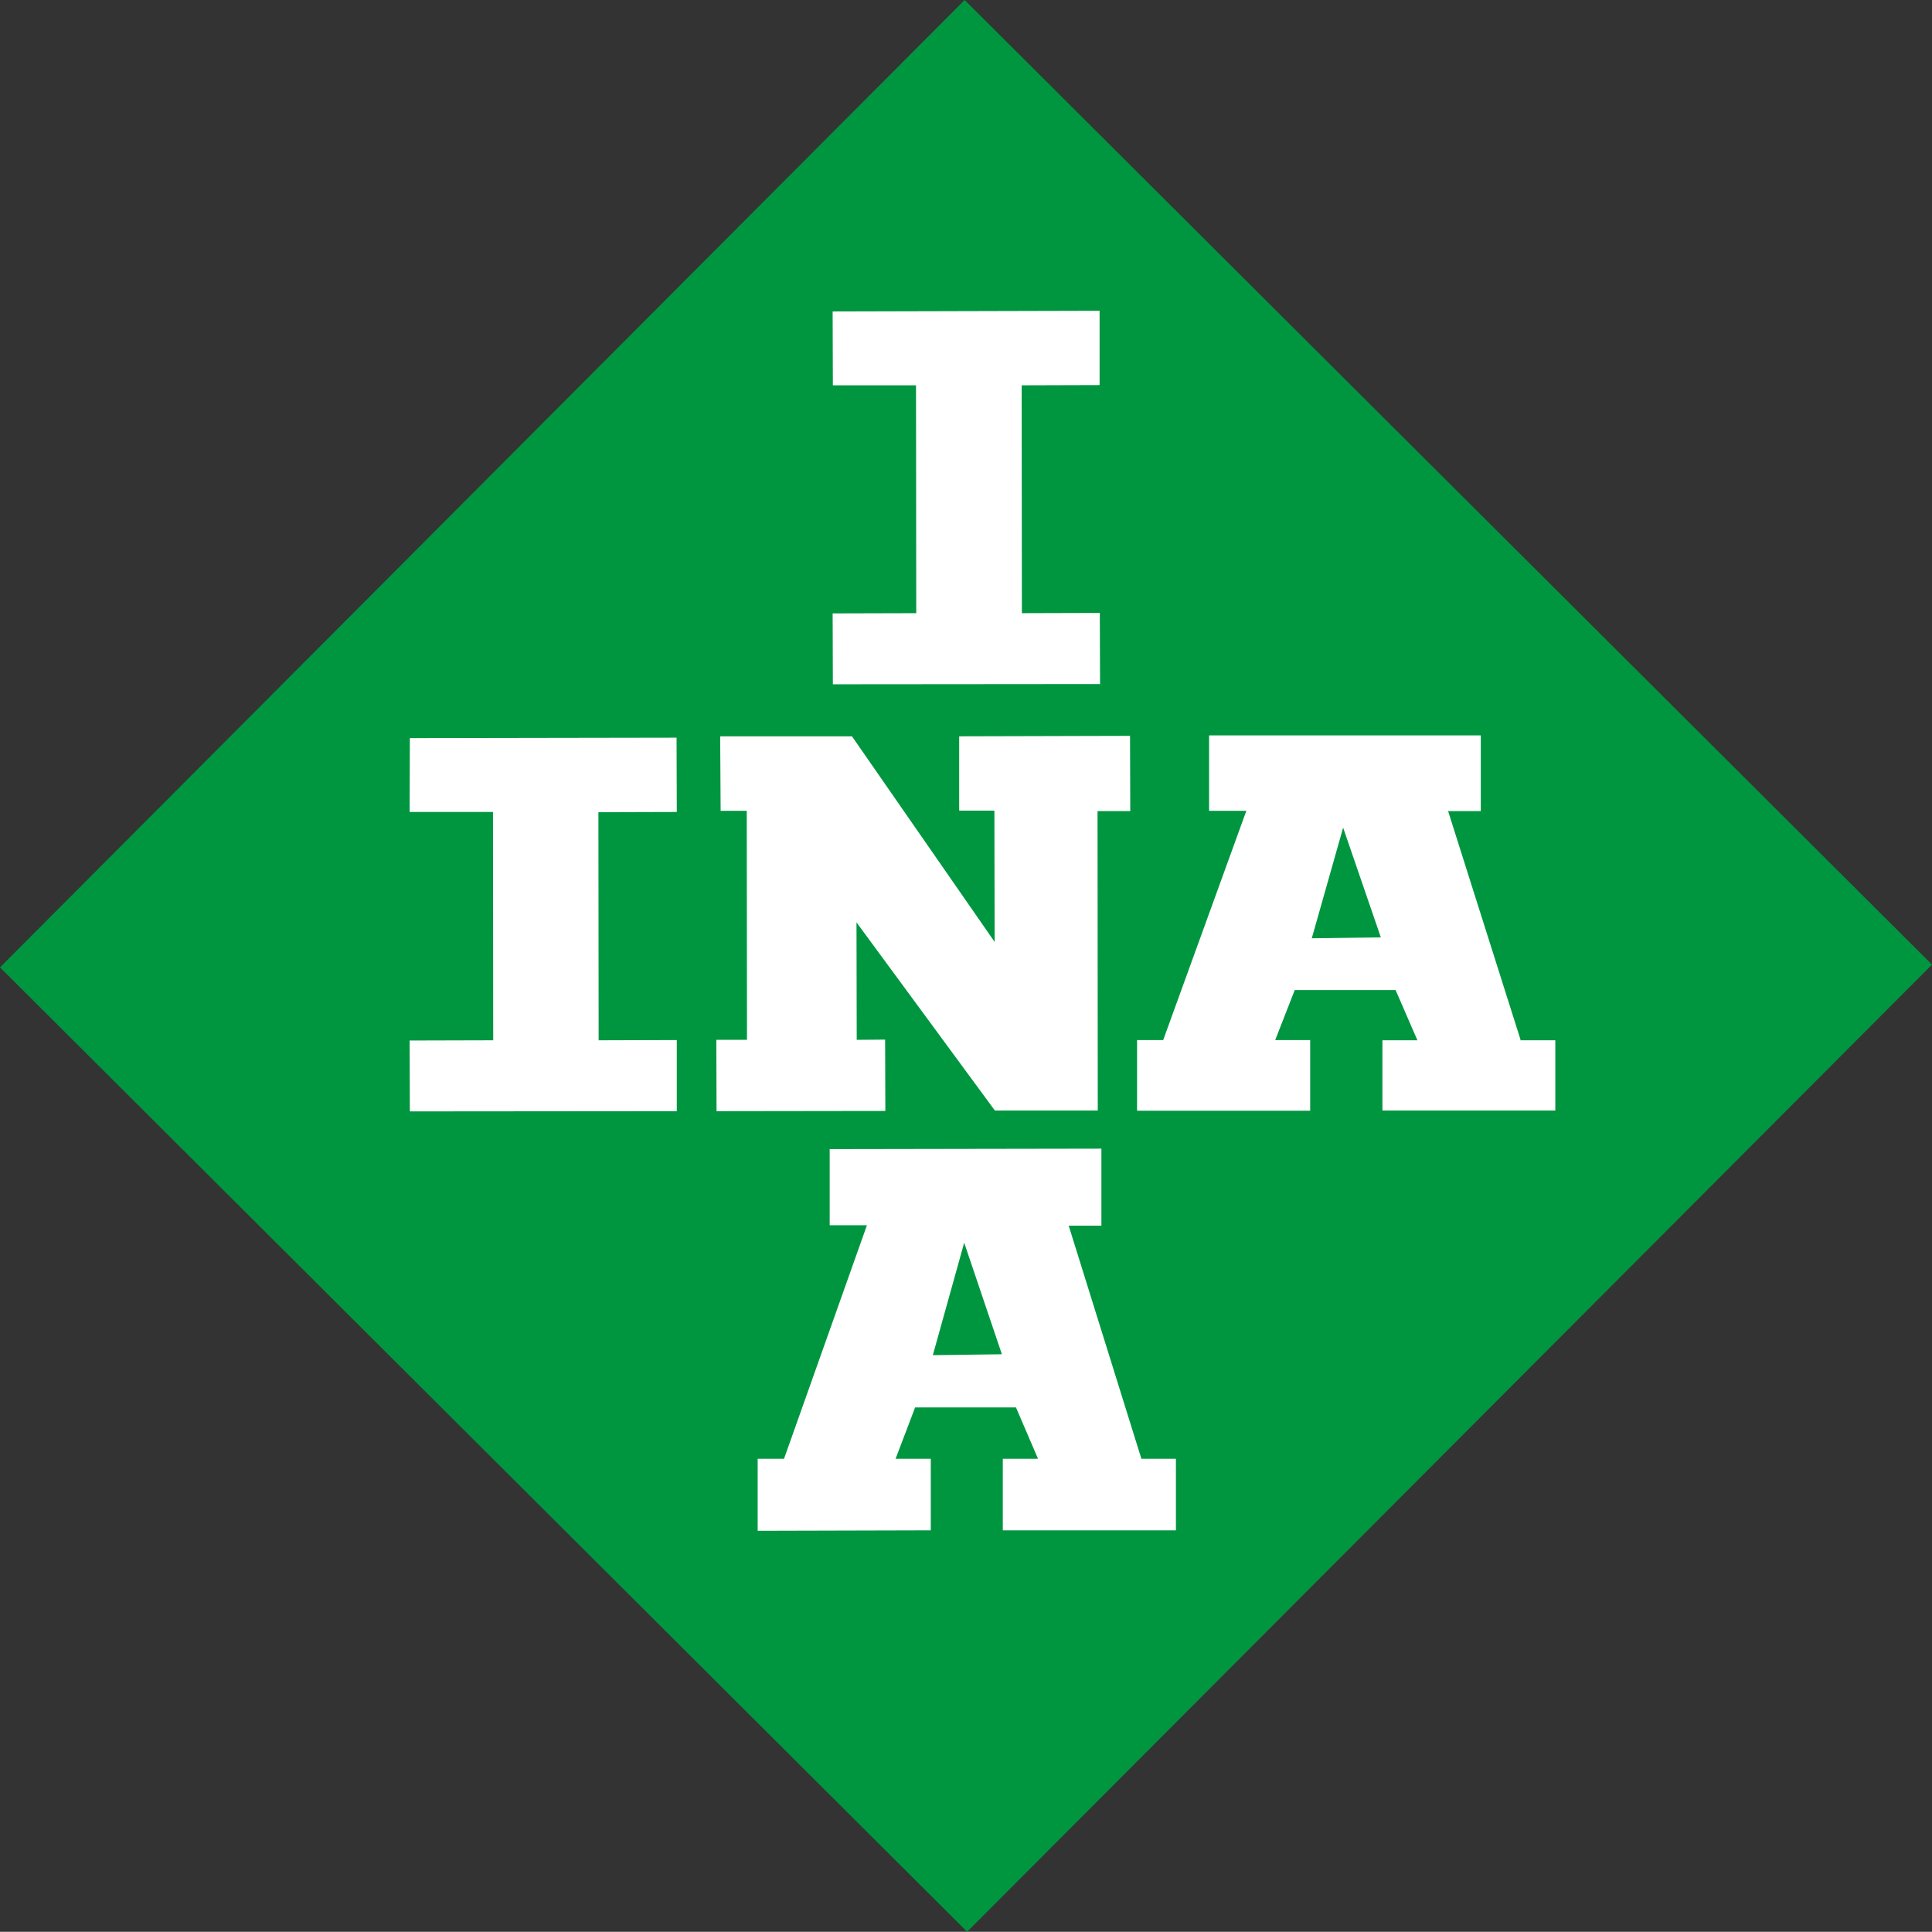 <?xml version="1.0" encoding="UTF-8"?>
<svg id="Vrstva_2" data-name="Vrstva 2" xmlns="http://www.w3.org/2000/svg" viewBox="0 0 85.04 85.03">
  <rect x="0" y="0" width="85.04" height="85.03" fill="#333333" stroke="none"/>
  <defs>
    <style>
      .cls-1 {
        fill: #fff;
      }

      .cls-1, .cls-2 {
        fill-rule: evenodd;
        stroke-width: 0px;
      }

      .cls-2 {
        fill: #009640;
      }
    </style>
  </defs>
  <g id="Vrstva_1-2" data-name="Vrstva 1">
    <g>
      <polygon class="cls-2" points="42.57 85.03 0 42.58 42.46 0 85.04 42.46 42.57 85.03 42.57 85.03"/>
      <polygon class="cls-1" points="18.04 32.49 29.78 32.47 29.79 35.74 26.34 35.75 26.35 45.79 29.79 45.78 29.79 48.91 18.04 48.92 18.03 45.8 21.71 45.79 21.7 35.74 18.03 35.74 18.04 32.49 18.04 32.49"/>
      <polygon class="cls-1" points="36.65 13.71 48.4 13.68 48.4 16.95 44.97 16.96 44.98 26.99 48.41 26.98 48.42 30.11 36.66 30.12 36.65 27 40.33 26.99 40.32 16.96 36.66 16.96 36.65 13.71 36.65 13.71"/>
      <polygon class="cls-1" points="31.7 32.41 37.5 32.41 43.78 41.46 43.77 35.68 42.22 35.68 42.22 32.41 49.74 32.39 49.75 35.7 48.31 35.7 48.32 48.88 43.79 48.88 37.7 40.6 37.71 45.77 38.96 45.76 38.97 48.9 31.54 48.91 31.53 45.77 32.88 45.77 32.87 35.69 31.72 35.69 31.7 32.41 31.7 32.41"/>
      <path class="cls-1" d="M66.93,45.77l-3.19-10.07h1.44s0-3.33,0-3.33h-11.96s0,3.32,0,3.32h1.64l-3.66,10.09h-1.15s0,3.11,0,3.11h7.62s0-3.11,0-3.11h-1.54s.86-2.2.86-2.2h4.44s.96,2.21.96,2.21h-1.54s0,3.09,0,3.09h7.61s0-3.09,0-3.09h-1.54ZM57.74,41.3l1.38-4.87,1.66,4.83-3.04.04h0Z"/>
      <path class="cls-1" d="M50.24,64.21l-3.2-10.26h1.44v-3.39l-11.96.02v3.35s1.64,0,1.64,0l-3.65,10.28h-1.16s0,3.17,0,3.17l7.62-.02v-3.15s-1.55,0-1.55,0l.86-2.26h4.44s.97,2.26.97,2.26h-1.55s0,3.15,0,3.15h7.62v-3.15s-1.54,0-1.54,0h0ZM41.06,59.65l1.38-4.95,1.66,4.91-3.04.04h0Z"/>
    </g>
  </g>
</svg>